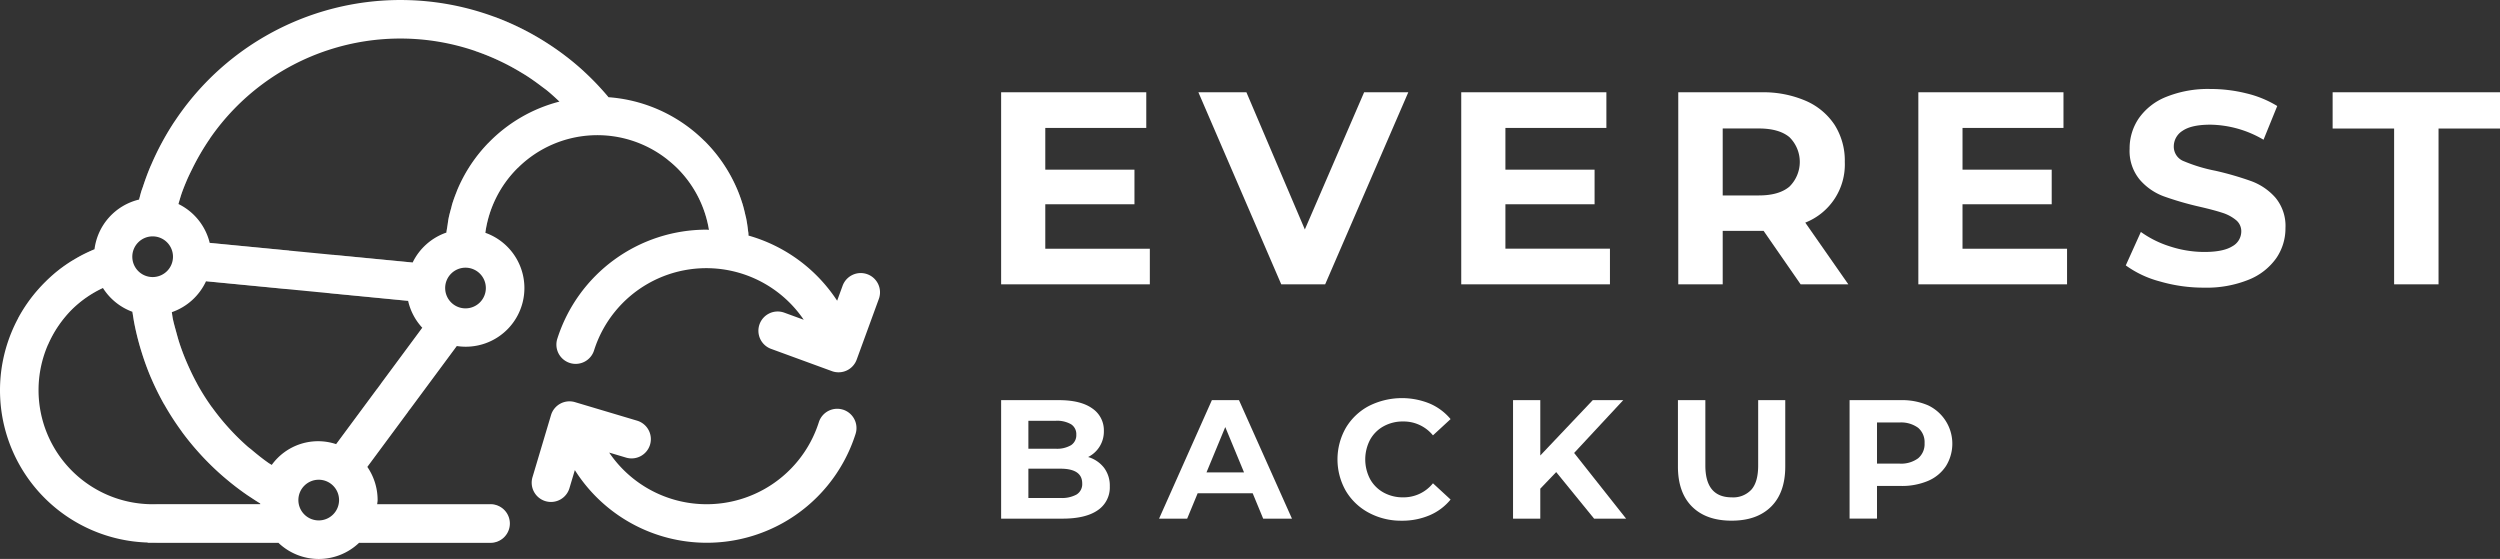 <svg xmlns="http://www.w3.org/2000/svg" width="680.997" height="152.261" viewBox="0 0 680.997 152.261">
  <rect x="0" y="0" width="680.997" height="152.261" fill="#333333" stroke="none"/>
  <g id="everest-backup-logo" transform="translate(-172.531 -28.9)">
    <g id="Group_4" data-name="Group 4" transform="translate(172.531 28.9)">
      <g id="Group_1" data-name="Group 1" transform="translate(0 0)">
        <path id="Path_1" data-name="Path 1" d="M488.921,103.6a5.251,5.251,0,0,0-6.733,3.131h0l-1.494,4.087a42.749,42.749,0,0,0-24.141-17.749c-.019-.244-.014-.494-.038-.735-.017-.161-.055-.316-.072-.477-.14-1.227-.311-2.444-.557-3.634-.038-.191-.1-.376-.147-.569-.253-1.15-.53-2.292-.877-3.405-.01-.031-.024-.06-.034-.092-.4-1.265-.851-2.506-1.364-3.714l-.015-.029a41.338,41.338,0,0,0-35.035-25.034q-1.027-1.226-2.106-2.4c-.323-.354-.646-.708-.976-1.056-1.111-1.169-2.253-2.3-3.441-3.4-.082-.076-.159-.157-.241-.231q-2.061-1.887-4.263-3.61c-.063-.05-.13-.1-.191-.145q-2.071-1.616-4.261-3.077c-.164-.111-.33-.219-.5-.33a73.786,73.786,0,0,0-105.72,26.712c-.031.055-.063.111-.092.166q-1.486,2.776-2.738,5.69c-.1.229-.21.451-.306.68-.74,1.774-1.4,3.586-2.005,5.429-.125.378-.275.745-.4,1.128-.236.765-.424,1.549-.636,2.323A15.98,15.98,0,0,0,278.4,96.8c-.612.253-1.21.523-1.807.8-.374.176-.747.354-1.116.54q-1.406.712-2.747,1.529c-.231.14-.473.268-.7.414-1.157.732-2.28,1.514-3.355,2.352l-.043.036c-1.044.815-2.034,1.689-2.993,2.6-.181.171-.354.349-.533.525q-1.229,1.207-2.357,2.514c-.142.166-.289.33-.429.5a41.483,41.483,0,0,0,30.4,68.068c.133.01.248.076.382.076h35.388a15.906,15.906,0,0,0,21.986,0h35.717a5.251,5.251,0,1,0,0-10.5H355.407c.026-.378.115-.742.115-1.128a15.963,15.963,0,0,0-2.808-9.054l11.626-15.708h0l12.739-17.209a15.974,15.974,0,0,0,7.787-30.842,30.715,30.715,0,0,1,8.707-17.559c.149-.147.313-.277.465-.421h0a30.751,30.751,0,0,1,40.427-1.972,31.428,31.428,0,0,1,2.733,2.4,30.736,30.736,0,0,1,8.582,16.742c-.227,0-.443-.043-.672-.043A42.646,42.646,0,0,0,404.495,121.1a5.251,5.251,0,1,0,10,3.205,32.077,32.077,0,0,1,57.105-8.3l-5.251-1.918a5.25,5.25,0,1,0-3.6,9.863L479.282,130a5.252,5.252,0,0,0,6.733-3.131l6.04-16.537a5.246,5.246,0,0,0-3.134-6.733ZM308.78,105.514l55.047,5.331a15.963,15.963,0,0,0,3.865,7.34l-23.461,31.7a15.567,15.567,0,0,0-17.554,5.671c-.26-.174-.545-.311-.8-.487-1.673-1.161-3.256-2.436-4.805-3.75-.3-.251-.624-.473-.921-.73a65.1,65.1,0,0,1-9.767-10.772h0a63.359,63.359,0,0,1-3.959-6.256c-.926-1.66-1.75-3.381-2.533-5.126-.209-.473-.417-.947-.617-1.424q-.94-2.241-1.708-4.567c-.333-1.022-.617-2.064-.9-3.107-.323-1.169-.658-2.332-.913-3.528-.128-.614-.181-1.255-.289-1.873a16.034,16.034,0,0,0,9.313-8.417Zm30.7,65.147a5.541,5.541,0,1,1,5.54-5.538,5.541,5.541,0,0,1-5.54,5.538Zm-45.24-77.373a5.541,5.541,0,1,1-5.54,5.543A5.541,5.541,0,0,1,294.238,93.288ZM263.16,135.17a30.953,30.953,0,0,1,2.593-12.416h0a31.2,31.2,0,0,1,2.815-5.1s.007-.007.01-.012a31.266,31.266,0,0,1,3.687-4.458,30.041,30.041,0,0,1,8.43-5.838,16.013,16.013,0,0,0,8.018,6.483c.076.5.164,1,.248,1.5.065.374.115.749.185,1.121a73.541,73.541,0,0,0,1.72,7.157c.1.347.209.692.316,1.036a73.047,73.047,0,0,0,2.569,7.072c.036.082.076.161.111.243a73.9,73.9,0,0,0,13.52,20.828c.1.111.2.222.306.333a74.157,74.157,0,0,0,5.7,5.509c.188.164.382.32.569.482a73.693,73.693,0,0,0,6.2,4.748c.2.137.412.265.617.4.911.61,1.819,1.223,2.759,1.793,0,.065.015.13.019.2H294.238A31.077,31.077,0,0,1,263.16,135.17ZM379.465,112.9a5.541,5.541,0,1,1,5.54-5.543A5.541,5.541,0,0,1,379.465,112.9Zm6.239-45.08,0,0a41.473,41.473,0,0,0-6.852,9.4c-.017.031-.029.063-.046.094-.59,1.118-1.135,2.263-1.624,3.441-.063.153-.109.313-.171.468-.427,1.063-.829,2.141-1.166,3.246-.109.349-.176.716-.275,1.07-.258.93-.518,1.856-.711,2.81-.13.641-.2,1.3-.3,1.957s-.229,1.287-.3,1.945a16,16,0,0,0-9.2,8.162l-55.274-5.352a16,16,0,0,0-8.517-10.588c.344-1.137.65-2.292,1.053-3.4q.553-1.491,1.176-2.944c.475-1.128,1.02-2.217,1.557-3.309a66.748,66.748,0,0,1,4.825-8.232h0a63.008,63.008,0,0,1,72.368-23.75,64.7,64.7,0,0,1,6.427,2.608c.246.115.492.236.737.354,1.8.867,3.543,1.832,5.244,2.858.393.239.791.468,1.176.713,1.542.978,3.02,2.041,4.471,3.145.414.318.851.612,1.258.94,1.22.978,2.359,2.048,3.5,3.116a41.257,41.257,0,0,0-19.352,11.239Z" transform="translate(-252.66 -28.9)" fill="#fff"/>
        <path id="Path_2" data-name="Path 2" d="M938.5,484.825a5.253,5.253,0,0,0-6.6,3.4,32.08,32.08,0,0,1-57.115,8.281l4.56,1.359a5.251,5.251,0,1,0,3-10.064l-16.872-5.032a5.248,5.248,0,0,0-6.531,3.53l-5.032,16.865a5.251,5.251,0,1,0,10.064,3h0l1.458-4.887a42.525,42.525,0,0,0,76.471-9.857,5.253,5.253,0,0,0-3.405-6.6Z" transform="translate(-708.846 -373.225)" fill="#fff"/>
      </g>
      <path id="Path_3" data-name="Path 3" d="M485.53,313.892a15.67,15.67,0,0,0,1.007-10.452l21.586,2.089-.879,10.464Z" transform="translate(-429.41 -237.278)" fill="#fff" opacity="0.42"/>
      <path id="Path_4" data-name="Path 4" d="M648.022,319.012a15.753,15.753,0,0,0-1.258,10.452l-21.335-2.089.879-10.464Z" transform="translate(-535.595 -247.502)" fill="#fff" opacity="0.42"/>
      <g id="Group_3" data-name="Group 3" transform="translate(4.965 4.564)">
        <g id="Group_2" data-name="Group 2" transform="translate(0 0)" opacity="0.76">
          <path id="Path_5" data-name="Path 5" d="M463.252,502.08c.1.111.2.224.306.333a74.137,74.137,0,0,0,5.7,5.509c.188.164.382.32.569.482a73.3,73.3,0,0,0,6.2,4.748c.2.137.412.265.617.4.884.59,1.835,1.087,2.745,1.639-.012-.265-.079-.513-.079-.781a15.9,15.9,0,0,1,3.232-9.567c-.258-.174-.537-.32-.793-.5-1.678-1.157-3.25-2.444-4.805-3.75-.3-.253-.627-.47-.921-.73a63.7,63.7,0,0,1-9.767-10.775l-8.235,6.634A74.381,74.381,0,0,0,463.252,502.08Z" transform="translate(-413.495 -382.752)" fill="#fff" opacity="0.42"/>
          <path id="Path_6" data-name="Path 6" d="M413.66,187.158a15.9,15.9,0,0,1,6.962,1.652c.347-1.135.713-2.258,1.123-3.364.364-1,.765-1.971,1.176-2.944.484-1.123,1.012-2.22,1.557-3.309a63.151,63.151,0,0,1,4.825-8.232l-9.678-4.549q-1.869,2.816-3.482,5.8c-.031.055-.063.111-.092.166-.994,1.848-1.9,3.752-2.738,5.69-.1.229-.21.451-.306.68-.747,1.771-1.4,3.591-2.005,5.429-.123.378-.277.745-.4,1.128-.236.757-.4,1.547-.607,2.314A15.929,15.929,0,0,1,413.66,187.158Z" transform="translate(-377.047 -137.836)" fill="#fff" opacity="0.42"/>
          <path id="Path_7" data-name="Path 7" d="M790.34,57.215s0,0,0,0a62.772,62.772,0,0,1,6.427,2.608c.248.115.492.236.737.354q2.7,1.309,5.244,2.858c.393.239.788.47,1.176.713,1.54.983,3.024,2.036,4.471,3.145.417.318.848.612,1.258.94,1.223.986,2.379,2.039,3.526,3.111A41.314,41.314,0,0,1,823.491,69.6c1.015,0,2.007.08,3,.153-.68-.81-1.364-1.617-2.08-2.4-.323-.354-.646-.708-.976-1.056-1.111-1.166-2.253-2.306-3.441-3.4-.082-.076-.159-.157-.241-.231q-2.061-1.883-4.263-3.61c-.063-.05-.13-.1-.191-.145q-2.071-1.612-4.261-3.077c-.164-.111-.33-.219-.5-.33A73.838,73.838,0,0,0,795.4,47.84Z" transform="translate(-665.729 -47.84)" fill="#fff" opacity="0.42"/>
          <path id="Path_8" data-name="Path 8" d="M768.694,190.4a41.621,41.621,0,0,0-6.852,9.4c-.017.031-.029.063-.046.094-.59,1.118-1.135,2.265-1.624,3.441-.063.153-.109.313-.171.468-.427,1.063-.827,2.141-1.166,3.246-.106.349-.178.716-.275,1.07-.258.928-.516,1.856-.711,2.81-.13.641-.2,1.3-.3,1.957s-.224,1.285-.292,1.942a14.986,14.986,0,0,1,10.594.065,30.715,30.715,0,0,1,8.707-17.559c.149-.147.313-.277.465-.421l-8.331-6.518S768.7,190.4,768.694,190.4Z" transform="translate(-640.619 -156.041)" fill="#fff" opacity="0.42"/>
          <path id="Path_9" data-name="Path 9" d="M1029.1,213.209c-.017-.161-.055-.316-.072-.477-.14-1.227-.311-2.444-.557-3.634-.038-.191-.1-.376-.147-.569-.253-1.15-.53-2.292-.877-3.405-.01-.031-.024-.06-.034-.092-.4-1.265-.851-2.506-1.364-3.714l-.015-.029a41.445,41.445,0,0,0-8.883-13.129l-10.1,5.078h0a31.1,31.1,0,0,1,2.733,2.4,30.736,30.736,0,0,1,8.582,16.742,42.211,42.211,0,0,1,10.775,1.567C1029.119,213.7,1029.127,213.45,1029.1,213.209Z" transform="translate(-830.212 -154.344)" fill="#fff" opacity="0.42"/>
          <path id="Path_10" data-name="Path 10" d="M408,382.427a15.916,15.916,0,0,1-5.458-1.017c.076.489.1.994.181,1.48.063.374.115.749.185,1.121a73.364,73.364,0,0,0,1.72,7.157c.1.347.21.692.316,1.036a73.954,73.954,0,0,0,2.569,7.072c.036.082.076.161.111.244a73.567,73.567,0,0,0,3.509,7.1l9.052-5.509h0c-.926-1.663-1.759-3.374-2.533-5.126-.212-.473-.414-.947-.617-1.424-.622-1.5-1.2-3.012-1.708-4.567-.338-1.02-.612-2.064-.9-3.107-.316-1.174-.663-2.332-.913-3.528-.13-.614-.227-1.239-.338-1.861A15.9,15.9,0,0,1,408,382.427Z" transform="translate(-371.385 -301.022)" fill="#fff" opacity="0.42"/>
          <path id="Path_11" data-name="Path 11" d="M641.13,490l11.119-15.021-8.532-6.126L632.65,483.8A16.028,16.028,0,0,1,641.13,490Z" transform="translate(-546.041 -367.39)" fill="#fff" opacity="0.42"/>
          <path id="Path_12" data-name="Path 12" d="M694.425,399.37l-11.3,15.257,7.938,6.924,12.739-17.209A15.909,15.909,0,0,1,694.425,399.37Z" transform="translate(-584.355 -314.654)" fill="#fff" opacity="0.42"/>
          <path id="Path_13" data-name="Path 13" d="M281.388,336.7a31.206,31.206,0,0,1,2.815-5.1.042.042,0,0,1,.01-.012,31.431,31.431,0,0,1,3.687-4.458,30.076,30.076,0,0,1,8.43-5.836,15.91,15.91,0,0,1-2.5-8.519,15.584,15.584,0,0,1,.2-2c-.6.251-1.212.492-1.8.769-.374.176-.747.354-1.116.54q-1.406.712-2.747,1.529c-.231.14-.473.27-.7.414-1.157.732-2.28,1.514-3.355,2.352l-.043.036c-1.041.815-2.034,1.687-2.993,2.6-.181.171-.354.349-.533.525q-1.229,1.207-2.357,2.514c-.142.166-.289.33-.429.5a41.718,41.718,0,0,0-4.7,6.914Z" transform="translate(-273.262 -247.413)" fill="#fff" opacity="0.42"/>
          <path id="Path_14" data-name="Path 14" d="M449.714,598.85H420.4a5.251,5.251,0,0,1,0,10.5c-.513,0-1.012-.058-1.521-.077.133.01.246.076.382.076h35.387A15.937,15.937,0,0,1,449.714,598.85Z" transform="translate(-383.787 -466.061)" fill="#fff" opacity="0.42"/>
          <path id="Path_15" data-name="Path 15" d="M658.54,609.342h35.717a5.251,5.251,0,0,0,0-10.5H663.473A15.935,15.935,0,0,1,658.54,609.342Z" transform="translate(-565.691 -466.053)" fill="#fff" opacity="0.42"/>
        </g>
      </g>
    </g>
    <g id="Group_8" data-name="Group 8" transform="translate(445.237 53.14)">
      <g id="Group_5" data-name="Group 5" transform="translate(0 0)">
        <path id="Path_16" data-name="Path 16" d="M76.377,775.319v9.714H35.87V732.72H75.408v9.714H47.9V753.8h24.29v9.416H47.9v12.109H76.377Z" transform="translate(-35.87 -731.819)" fill="#fff"/>
        <path id="Path_17" data-name="Path 17" d="M281.016,732.72l-22.643,52.313H246.412L223.84,732.72h13.081l15.917,37.368,16.145-37.368Z" transform="translate(-170.106 -731.819)" fill="#fff"/>
        <path id="Path_18" data-name="Path 18" d="M514.817,775.319v9.714H474.31V732.72h39.538v9.714H486.342V753.8h24.29v9.416h-24.29v12.109h28.475Z" transform="translate(-348.976 -731.819)" fill="#fff"/>
        <path id="Path_19" data-name="Path 19" d="M714.445,785.033,704.35,770.46H693.216v14.573H681.11V732.72h22.64a29.119,29.119,0,0,1,12.081,2.318,17.951,17.951,0,0,1,7.881,6.575,18.2,18.2,0,0,1,2.761,10.093,17.014,17.014,0,0,1-10.766,16.515l11.737,16.818h-13Zm-3.064-40.1q-2.847-2.354-8.3-2.353h-9.865v18.235h9.865q5.454,0,8.3-2.39a9.451,9.451,0,0,0,0-13.494Z" transform="translate(-496.659 -731.819)" fill="#fff"/>
        <path id="Path_20" data-name="Path 20" d="M950.388,775.319v9.714H909.88V732.72h39.535v9.714h-27.5V753.8h24.294v9.416H921.912v12.109h28.475Z" transform="translate(-660.032 -731.819)" fill="#fff"/>
        <path id="Path_21" data-name="Path 21" d="M1116.845,781.994a27.967,27.967,0,0,1-9.305-4.374l4.111-9.116a27.815,27.815,0,0,0,8,3.965,30.143,30.143,0,0,0,9.262,1.491q5.161,0,7.627-1.532a4.623,4.623,0,0,0,2.464-4.068,3.9,3.9,0,0,0-1.455-3.1,11.137,11.137,0,0,0-3.742-1.984q-2.281-.746-6.16-1.641a85.179,85.179,0,0,1-9.794-2.842,15.928,15.928,0,0,1-6.537-4.562,12.266,12.266,0,0,1-2.73-8.37,14.52,14.52,0,0,1,2.47-8.258,16.561,16.561,0,0,1,7.432-5.863,30.424,30.424,0,0,1,12.146-2.173,40.248,40.248,0,0,1,9.794,1.2,28.918,28.918,0,0,1,8.37,3.436l-3.734,9.19a29.242,29.242,0,0,0-14.5-4.105q-5.081,0-7.512,1.641a5.025,5.025,0,0,0-2.433,4.336,4.237,4.237,0,0,0,2.8,4,43.545,43.545,0,0,0,8.559,2.579,85.174,85.174,0,0,1,9.794,2.842,16.21,16.21,0,0,1,6.537,4.482,12.039,12.039,0,0,1,2.73,8.3,14.319,14.319,0,0,1-2.507,8.187,16.859,16.859,0,0,1-7.512,5.863,30.594,30.594,0,0,1-12.184,2.164A42.6,42.6,0,0,1,1116.845,781.994Z" transform="translate(-801.188 -729.566)" fill="#fff"/>
        <path id="Path_22" data-name="Path 22" d="M1321.395,742.585H1304.65V732.72h45.593v9.865H1333.5v42.448h-12.1V742.585Z" transform="translate(-941.951 -731.819)" fill="#fff"/>
      </g>
      <g id="Group_7" data-name="Group 7" transform="translate(0 84.202)">
        <g id="Group_6" data-name="Group 6" transform="translate(0 0)">
          <path id="Path_23" data-name="Path 23" d="M324.835,992.633a8.077,8.077,0,0,1,1.567,5.048,7.466,7.466,0,0,1-3.3,6.526q-3.3,2.285-9.614,2.281H296.8V974.21h15.768q5.9,0,9.06,2.255a7.165,7.165,0,0,1,3.159,6.137,7.753,7.753,0,0,1-4.291,7.1A8.495,8.495,0,0,1,324.835,992.633Zm-20.611-12.8v7.61h7.424a7.516,7.516,0,0,0,4.2-.966,3.242,3.242,0,0,0,1.429-2.859,3.183,3.183,0,0,0-1.429-2.842,7.68,7.68,0,0,0-4.2-.944Zm13.164,20.059a3.316,3.316,0,0,0,1.5-3q0-4.014-5.949-4.014h-8.716v7.982h8.716a8.338,8.338,0,0,0,4.451-.966Z" transform="translate(-296.8 -973.652)" fill="#fff"/>
          <path id="Path_24" data-name="Path 24" d="M472.8,999.565H457.813l-2.859,6.915H447.3l14.385-32.28h7.381l14.433,32.28h-7.841Zm-2.353-5.674-5.117-12.358-5.117,12.358Z" transform="translate(-404.277 -973.644)" fill="#fff"/>
          <path id="Path_25" data-name="Path 25" d="M625.865,1003.5a16.006,16.006,0,0,1-6.272-5.949,17.339,17.339,0,0,1,0-17.2,16.005,16.005,0,0,1,6.272-5.949,20.013,20.013,0,0,1,16.553-.663,15.175,15.175,0,0,1,5.7,4.239l-4.8,4.43a10.3,10.3,0,0,0-8.113-3.782,10.748,10.748,0,0,0-5.349,1.315,9.312,9.312,0,0,0-3.668,3.668,11.535,11.535,0,0,0,0,10.7,9.33,9.33,0,0,0,3.668,3.668,10.778,10.778,0,0,0,5.349,1.315,10.251,10.251,0,0,0,8.113-3.831l4.8,4.428a14.864,14.864,0,0,1-5.717,4.288,18.941,18.941,0,0,1-7.61,1.478A18.536,18.536,0,0,1,625.865,1003.5Z" transform="translate(-525.687 -972.258)" fill="#fff"/>
          <path id="Path_26" data-name="Path 26" d="M796.357,993.806l-4.334,4.519v8.161H784.6V974.21h7.424v15.079l14.293-15.079h8.3l-13.375,14.385,14.159,17.9h-8.716Z" transform="translate(-645.156 -973.652)" fill="#fff"/>
          <path id="Path_27" data-name="Path 27" d="M945.57,1003.225q-3.85-3.834-3.85-10.93V974.22h7.47v17.8q0,8.675,7.192,8.673a6.736,6.736,0,0,0,5.349-2.1q1.848-2.1,1.847-6.576v-17.8h7.378v18.075q0,7.1-3.851,10.929t-10.768,3.825Q949.419,1007.053,945.57,1003.225Z" transform="translate(-757.36 -973.659)" fill="#fff"/>
          <path id="Path_28" data-name="Path 28" d="M1126.706,975.631a11.568,11.568,0,0,1,4.865,16.483,10.928,10.928,0,0,1-4.865,4.062,18.192,18.192,0,0,1-7.447,1.4h-6.5v8.9h-7.47V974.2h13.97a17.907,17.907,0,0,1,7.446,1.429Zm-2.741,14.408a5.047,5.047,0,0,0,1.752-4.125,5.126,5.126,0,0,0-1.752-4.179,7.86,7.86,0,0,0-5.117-1.447h-6.089v11.2h6.089a7.814,7.814,0,0,0,5.117-1.449Z" transform="translate(-874.172 -973.644)" fill="#fff"/>
        </g>
      </g>
    </g>
  </g>
</svg>
